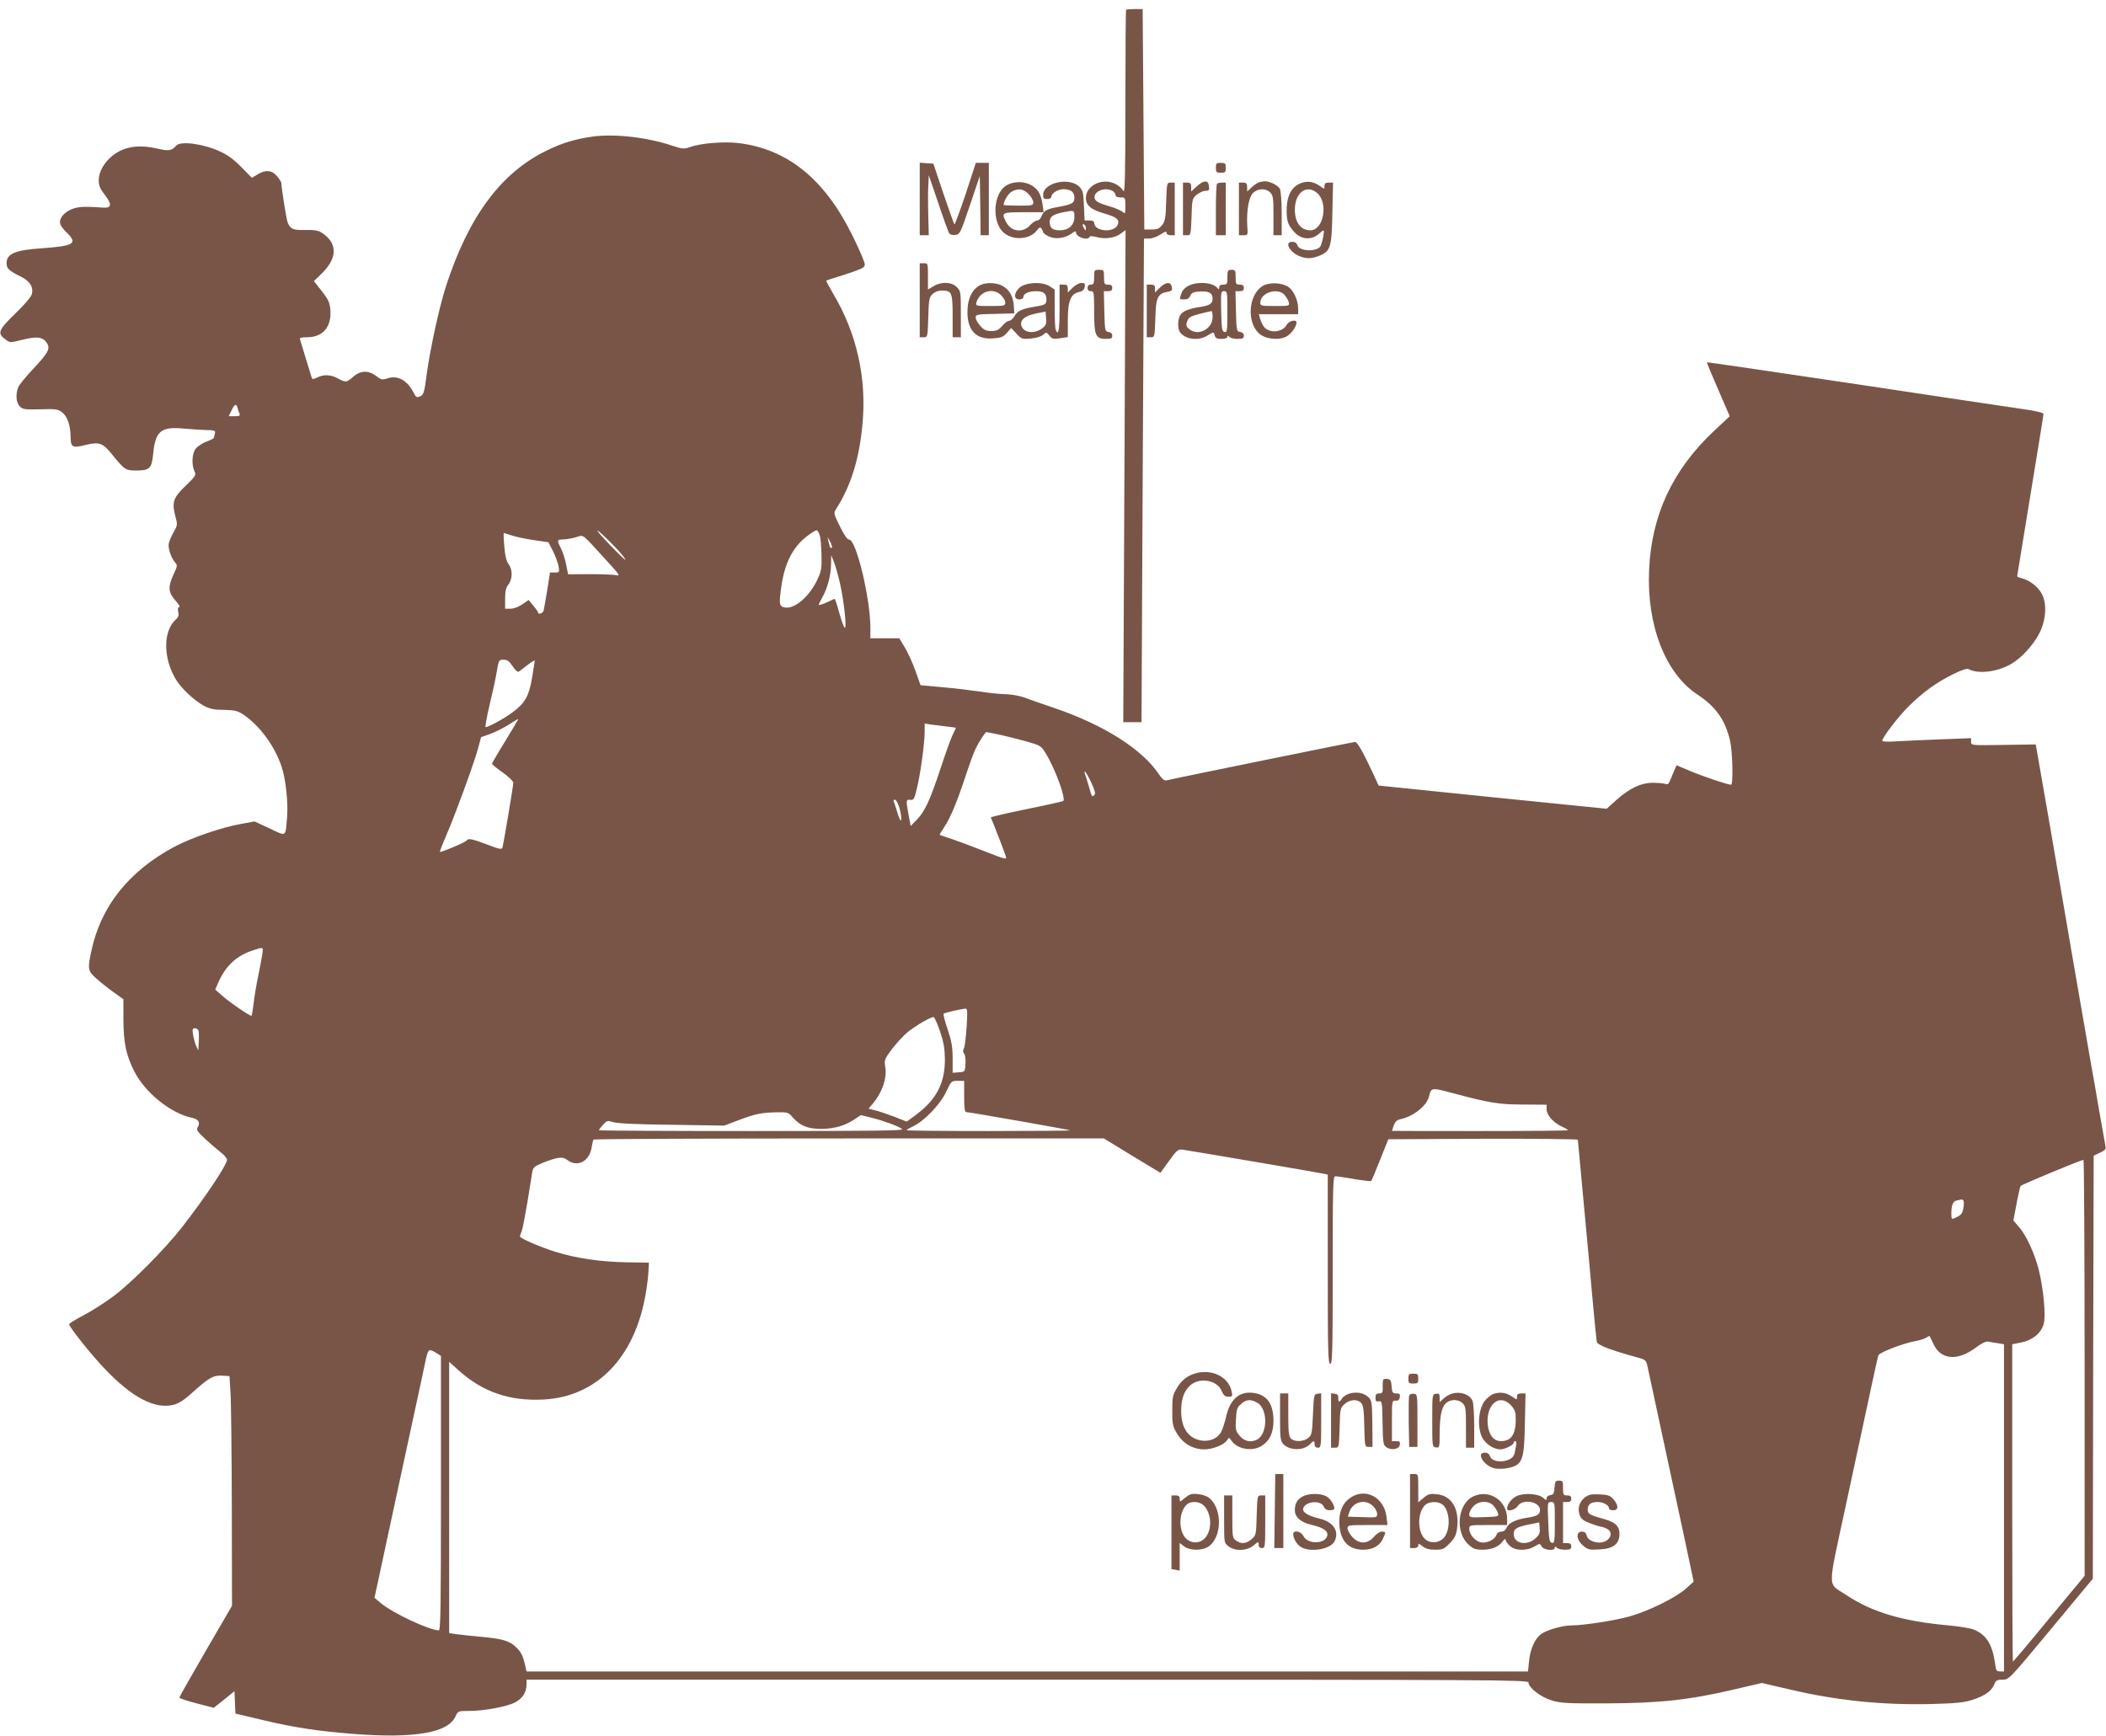 <?xml version="1.0" standalone="no"?>
<!DOCTYPE svg PUBLIC "-//W3C//DTD SVG 20010904//EN"
 "http://www.w3.org/TR/2001/REC-SVG-20010904/DTD/svg10.dtd">
<svg version="1.0" xmlns="http://www.w3.org/2000/svg"
 width="1280pt" height="1055pt" viewBox="0 0 1280 1055"
 preserveAspectRatio="xMidYMid meet">
<g transform="translate(0,1055) scale(0.1,-0.1)"
fill="#795548" stroke="none">
<path d="M6844 10491 c-2 -2 -4 -257 -4 -565 0 -454 -3 -556 -13 -536 -7 14
-29 33 -50 43 -77 38 -177 -11 -177 -85 0 -47 29 -72 116 -97 71 -21 89 -36
78 -66 -21 -53 -144 -43 -144 11 0 9 -11 14 -29 14 l-29 0 -4 89 c-3 77 -6 93
-26 114 -60 63 -222 28 -222 -48 0 -20 5 -25 25 -25 15 0 25 6 25 14 0 21 40
46 73 46 45 0 67 -17 67 -51 0 -34 -12 -41 -104 -58 -64 -11 -84 -23 -97 -58
-5 -13 -16 -23 -25 -23 -9 0 -29 -13 -44 -30 -45 -48 -114 -39 -145 20 -30 58
-27 60 106 60 l122 0 -6 44 c-9 63 -26 94 -65 118 -42 26 -104 28 -150 4 -87
-45 -98 -231 -17 -294 57 -45 154 -37 195 15 17 22 23 25 30 13 6 -8 10 -18
10 -22 0 -4 14 -15 32 -24 39 -20 100 -14 140 16 22 16 28 17 28 6 0 -27 73
-51 82 -26 2 6 17 6 43 -1 51 -14 111 -6 147 21 l29 21 -7 -1495 -7 -1496 55
0 56 0 7 1470 8 1470 32 0 c18 0 48 11 69 25 27 18 36 21 36 10 0 -9 10 -15
25 -15 l25 0 0 160 0 160 -24 0 c-24 0 -24 -1 -28 -114 -3 -98 -6 -119 -24
-143 -18 -23 -29 -28 -65 -28 l-44 0 -5 670 -5 670 -48 0 c-27 0 -51 -2 -53
-4z m-593 -1120 c16 -16 29 -39 29 -50 0 -20 -6 -21 -90 -21 -49 0 -90 2 -90
4 0 23 28 70 49 81 40 22 70 18 102 -14z m510 19 c10 -6 19 -17 19 -25 0 -10
10 -15 30 -15 29 0 30 -1 30 -52 0 -48 -1 -50 -17 -36 -10 9 -50 26 -90 37
-54 16 -73 27 -79 43 -13 42 58 74 107 48z m-231 -159 c0 -50 -35 -81 -89 -81
-44 0 -61 14 -61 52 0 31 20 45 83 58 68 13 67 13 67 -29z m70 -69 c0 -15 -2
-15 -10 -2 -13 20 -13 33 0 25 6 -3 10 -14 10 -23z"/>
<path d="M3603 9720 c-106 -15 -184 -38 -278 -84 -280 -135 -478 -402 -616
-831 -39 -122 -94 -372 -115 -527 -15 -114 -19 -127 -40 -137 -21 -9 -26 -7
-40 22 -38 75 -97 108 -159 87 -31 -10 -38 -9 -68 14 -47 36 -96 35 -140 -4
-41 -36 -46 -36 -94 -10 -44 24 -87 25 -126 5 -21 -11 -29 -11 -32 -2 -2 7
-18 59 -36 117 -17 58 -34 111 -36 118 -4 8 9 12 43 12 97 0 150 63 142 167
-4 44 -12 62 -52 113 l-48 61 50 49 c94 93 94 183 -2 245 -21 14 -44 18 -98
17 -76 -2 -94 5 -110 47 -8 22 -37 205 -38 238 0 6 -12 25 -26 42 -31 37 -71
41 -120 10 l-33 -20 -65 66 c-44 45 -83 74 -128 94 -104 48 -243 66 -268 35
-25 -30 -45 -33 -106 -19 -118 28 -205 16 -276 -38 -54 -42 -88 -100 -88 -153
0 -32 8 -51 36 -87 46 -59 43 -83 -11 -79 -123 9 -160 6 -203 -16 -47 -25 -68
-62 -52 -92 5 -10 23 -32 40 -48 62 -63 38 -77 -154 -91 -164 -11 -216 -33
-216 -91 0 -32 15 -46 84 -80 57 -28 80 -63 70 -107 -4 -17 -45 -65 -101 -119
-104 -101 -111 -120 -60 -157 27 -21 28 -21 100 -3 89 22 124 19 149 -15 27
-36 14 -61 -82 -163 -44 -47 -85 -97 -90 -112 -16 -42 -12 -92 10 -114 19 -19
31 -20 125 -18 92 3 107 1 132 -18 33 -25 51 -78 52 -150 1 -64 11 -69 94 -48
78 19 102 11 153 -52 81 -100 87 -104 151 -104 83 0 95 12 104 101 13 138 47
167 183 154 45 -4 107 -8 139 -9 53 -1 58 -3 53 -21 -3 -11 -6 -23 -6 -26 0
-4 -20 -14 -45 -23 -25 -10 -54 -29 -65 -43 -23 -29 -27 -97 -8 -138 11 -23 7
-29 -54 -88 -75 -72 -84 -99 -63 -182 15 -54 14 -58 -9 -98 -13 -23 -26 -54
-30 -69 -7 -29 14 -90 40 -119 13 -14 12 -22 -11 -70 -35 -76 -33 -110 11
-159 20 -22 31 -40 24 -40 -8 0 -11 -9 -7 -29 5 -21 1 -34 -15 -47 -79 -72
-77 -241 5 -370 32 -52 114 -127 168 -155 34 -18 61 -24 121 -24 64 -1 83 -6
115 -27 101 -67 196 -197 236 -323 24 -73 39 -217 32 -299 -11 -128 -1 -121
-106 -72 l-92 43 -81 -15 c-117 -20 -307 -86 -406 -139 -278 -149 -448 -363
-505 -635 -24 -110 -21 -121 33 -168 26 -23 73 -61 105 -83 l57 -41 0 -120 c0
-144 17 -222 67 -320 68 -131 222 -254 351 -281 38 -8 51 -29 34 -56 -10 -16
-4 -26 43 -70 30 -28 73 -65 95 -82 22 -17 40 -38 40 -46 0 -30 -132 -229
-274 -411 -105 -134 -307 -338 -419 -421 -48 -36 -128 -87 -177 -113 -50 -26
-90 -51 -90 -55 0 -17 139 -191 220 -275 166 -173 302 -243 415 -215 34 9 65
29 122 81 93 84 122 100 176 96 l42 -3 6 -105 c4 -58 7 -372 8 -698 l1 -593
-160 -275 c-88 -152 -160 -279 -160 -283 0 -4 47 -20 105 -35 l104 -27 63 50
63 51 3 -68 3 -68 177 -42 c188 -44 327 -65 543 -82 372 -28 574 7 618 108 14
31 16 32 81 32 94 0 236 27 283 53 44 25 67 61 67 107 l0 30 3045 0 c2827 0
3045 -1 3045 -17 0 -31 74 -89 141 -109 57 -17 95 -19 334 -18 320 1 504 21
772 84 l171 40 168 -39 c288 -68 565 -96 860 -89 153 4 201 9 251 25 76 25
117 53 133 93 11 26 17 30 51 30 39 0 40 1 294 307 l255 307 2 1285 3 1286 38
18 c34 16 38 21 33 45 -3 15 -19 106 -36 202 -16 96 -41 238 -55 315 -13 77
-63 363 -110 635 -46 272 -116 673 -153 890 l-69 395 -196 -3 c-197 -3 -197
-3 -197 19 l0 22 -182 -7 c-101 -4 -222 -9 -270 -12 -54 -4 -88 -2 -88 3 0 20
100 150 161 210 87 86 168 144 266 193 61 30 87 38 100 32 59 -31 175 -16 258
33 60 35 129 110 166 178 44 82 52 183 20 245 -22 44 -76 86 -123 97 -16 4
-28 9 -28 12 0 3 36 223 80 490 44 267 80 490 80 497 0 7 -45 18 -122 29 -68
10 -528 78 -1022 153 -495 74 -900 133 -901 132 -2 -2 29 -76 68 -166 l70
-162 -96 -90 c-251 -236 -380 -512 -394 -846 -15 -334 99 -628 294 -756 112
-74 168 -153 198 -280 16 -70 20 -268 6 -268 -20 0 -175 52 -252 85 l-79 33
-16 -36 c-9 -21 -20 -47 -25 -60 -7 -18 -14 -22 -31 -16 -12 3 -46 6 -76 6
-69 -1 -139 -34 -218 -105 l-59 -53 -693 70 -693 71 -32 70 c-62 133 -97 195
-111 195 -11 0 -1087 -219 -1148 -234 -11 -2 -26 10 -43 36 -101 152 -331 299
-630 402 -71 24 -155 53 -185 65 -31 11 -80 20 -111 21 -30 0 -102 7 -160 16
-57 8 -162 21 -234 27 l-130 12 -31 87 c-17 48 -46 112 -65 143 l-33 55 -88 0
-88 0 0 65 c0 177 -86 535 -129 535 -11 0 -30 27 -56 80 -39 79 -39 81 -22
108 87 136 138 297 158 503 29 286 -33 564 -179 807 -24 41 -42 75 -40 76 1 2
48 17 103 34 55 17 108 37 118 44 18 13 18 16 -3 68 -12 30 -42 95 -67 144
-166 331 -390 510 -682 546 -88 11 -231 0 -298 -24 -36 -13 -45 -12 -109 9
-151 51 -351 73 -481 55z m-2160 -1647 c2 -10 8 -26 12 -35 6 -15 2 -18 -29
-18 l-36 0 17 35 c19 39 28 44 36 18z m2340 -898 c17 -22 23 -34 14 -26 -32
26 -162 162 -166 174 -5 16 113 -99 152 -148z m1200 119 c5 -16 9 -69 10 -119
2 -80 -1 -97 -26 -150 -47 -100 -135 -176 -194 -168 -38 6 -40 18 -23 135 20
136 70 234 154 298 28 22 55 38 60 37 6 -2 14 -17 19 -33z m-1872 1 c24 -8 84
-21 133 -28 l89 -13 28 -54 c15 -30 30 -72 34 -92 6 -37 5 -38 -23 -38 l-29 0
-17 -107 c-10 -60 -20 -116 -22 -125 -5 -17 -34 -26 -34 -10 0 4 -13 22 -29
41 l-28 34 -39 -27 c-22 -15 -52 -26 -71 -26 l-33 0 0 61 c0 46 5 67 20 86 26
33 26 92 1 124 -13 17 -21 50 -26 107 -4 45 -5 82 -3 82 3 0 24 -7 49 -15z
m577 -154 c78 -85 83 -93 57 -87 -17 3 -89 6 -161 6 l-131 -1 -12 59 c-6 32
-20 76 -31 97 -26 52 -26 55 13 56 17 0 52 6 77 13 51 15 28 32 188 -143z
m1368 81 c-8 -8 -12 -1 -20 33 l-6 30 16 -28 c8 -16 13 -31 10 -35z m49 -216
c25 -110 44 -288 28 -271 -6 6 -20 47 -33 93 -12 45 -25 82 -27 82 -2 0 -16
-6 -31 -14 -15 -7 -37 -17 -49 -20 -22 -7 -22 -7 3 39 33 58 54 135 55 205 l1
55 14 -34 c8 -18 26 -79 39 -135z m-1989 -506 c17 -26 31 -37 38 -32 6 5 30
23 54 41 23 18 42 29 42 26 0 -4 -7 -51 -16 -104 -19 -112 -42 -154 -119 -211
-49 -37 -146 -90 -163 -90 -5 0 6 61 24 136 18 75 38 167 44 205 11 67 13 69
41 69 22 0 34 -9 55 -40z m31 -327 c-2 -5 -38 -65 -80 -134 -43 -69 -77 -129
-77 -132 0 -3 29 -27 65 -52 36 -26 65 -54 65 -62 0 -18 -59 -370 -66 -394 -4
-14 -16 -12 -92 17 -91 35 -117 40 -126 25 -7 -11 -156 -74 -162 -69 -2 3 17
51 42 109 52 120 163 423 190 521 l18 67 56 20 c30 11 80 36 110 55 62 39 63
39 57 29z m2606 -39 c31 -3 57 -7 57 -8 0 -1 -9 -22 -21 -45 -11 -24 -45 -117
-74 -207 -63 -189 -93 -255 -143 -307 l-37 -38 -12 63 c-17 93 -17 100 9 96
21 -3 25 4 40 67 22 86 48 278 48 346 l0 51 38 -6 c20 -3 63 -8 95 -12z m319
-49 c40 -9 114 -27 164 -41 90 -26 91 -26 122 -77 57 -94 122 -274 104 -286
-6 -3 -107 -26 -226 -50 -119 -24 -215 -47 -214 -50 9 -18 87 -219 92 -238 6
-19 -4 -17 -126 31 -73 29 -164 63 -203 76 -38 12 -71 24 -73 25 -2 2 10 22
26 46 39 58 79 155 131 313 23 70 51 147 63 170 21 42 57 96 63 96 2 0 37 -7
77 -15z m560 -291 c22 -48 28 -68 19 -77 -14 -14 -15 -12 -33 53 -9 30 -19 63
-23 73 -4 9 -4 17 -1 17 4 0 21 -30 38 -66z m-1164 -160 c19 -75 9 -99 -12
-29 -10 33 -21 66 -24 74 -3 9 0 12 9 9 8 -2 20 -27 27 -54z m-3874 -886 c-4
-24 -15 -86 -26 -138 -11 -52 -23 -125 -27 -163 -5 -37 -10 -69 -12 -71 -6 -6
-132 80 -179 122 l-42 37 20 45 c44 101 113 164 215 195 59 19 58 20 51 -27z
m4281 -440 c-4 -62 -11 -121 -17 -131 -6 -12 -6 -23 2 -32 6 -7 10 -35 8 -62
-3 -48 -3 -48 -40 -51 l-38 -3 0 86 c0 70 -6 105 -30 177 -17 50 -28 93 -25
96 5 6 109 30 134 31 11 1 12 -19 6 -111z m-161 -29 c22 -66 28 -102 29 -169
0 -142 -50 -241 -170 -332 l-62 -46 -73 29 c-40 15 -92 33 -116 39 l-43 11 26
31 c58 68 88 159 75 226 -6 37 -4 45 41 105 27 35 69 81 94 102 54 43 145 96
160 92 6 -2 23 -41 39 -88z m-4508 7 c3 -7 4 -38 2 -67 l-3 -54 -14 30 c-7 17
-15 47 -18 68 -5 30 -2 37 11 37 9 0 19 -6 22 -14z m4654 -401 c0 -69 3 -95
13 -95 20 0 627 -107 632 -111 2 -2 -221 -4 -496 -4 -274 0 -499 2 -499 5 0 3
19 14 42 25 67 32 163 132 199 209 30 65 32 66 70 66 l39 0 0 -95z m2971 20
c221 -59 279 -69 427 -69 l142 -1 0 -27 c0 -35 38 -79 89 -104 22 -10 41 -21
41 -24 0 -3 -241 -5 -535 -5 -294 0 -535 0 -535 1 0 1 5 15 11 33 8 21 19 33
37 37 83 17 164 82 178 141 13 53 14 53 145 18z m-4011 -149 c45 -50 90 -68
174 -68 78 1 140 19 200 58 l38 26 64 -16 c76 -19 164 -51 187 -69 14 -10
-166 -12 -913 -12 -511 0 -930 2 -930 5 0 3 12 18 25 33 24 26 27 27 62 16 25
-8 147 -14 357 -16 l318 -5 87 33 c99 38 139 46 234 48 65 1 69 0 97 -33z
m2061 -231 l172 -104 52 72 c46 64 55 72 81 69 32 -4 826 -139 862 -147 l22
-5 0 -575 c0 -504 2 -575 15 -575 13 0 15 70 15 570 0 507 2 570 15 570 9 0
61 -7 116 -17 54 -9 101 -14 103 -12 2 2 27 60 54 129 l50 125 576 3 c317 1
576 -2 576 -6 0 -5 16 -175 35 -378 19 -203 44 -472 55 -599 11 -126 23 -239
25 -251 4 -20 84 -51 250 -96 44 -12 50 -17 57 -48 4 -19 62 -287 128 -595 67
-308 128 -596 137 -639 l17 -80 -47 -42 c-59 -54 -225 -136 -341 -169 -87 -25
-282 -55 -354 -55 -54 0 -149 -27 -184 -52 -39 -27 -69 -95 -75 -169 l-6 -59
-3043 0 -3044 0 -6 28 c-14 65 -26 90 -57 119 -41 39 -79 51 -207 63 -58 5
-126 13 -152 16 l-48 7 0 824 0 825 53 -48 c149 -135 314 -192 521 -181 323
17 554 255 620 640 8 45 16 107 17 137 l3 55 -132 2 c-164 3 -308 24 -437 64
-89 28 -215 82 -215 93 0 3 5 17 11 33 6 15 21 96 35 178 13 83 26 164 29 181
5 27 13 35 60 54 92 37 125 42 153 19 59 -46 133 -10 147 72 4 24 9 47 12 52
2 4 701 7 1553 7 l1549 0 172 -105z m5789 -1289 l0 -1265 -216 -260 c-118
-144 -217 -261 -220 -261 -2 0 -4 434 -4 964 l0 965 56 11 c68 14 119 56 135
111 15 48 -1 217 -31 336 -25 96 -76 207 -120 256 l-33 38 19 100 c10 56 22
105 25 110 5 8 364 157 382 159 4 0 7 -569 7 -1264z m-736 1016 c3 -5 3 -26
-1 -46 -4 -27 -13 -41 -34 -51 -38 -20 -39 -20 -39 18 0 51 10 76 34 80 11 2
24 5 28 6 4 0 9 -3 12 -7z m-185 -867 c45 -102 147 -111 262 -25 33 25 60 38
73 35 12 -2 38 -7 59 -10 l37 -6 0 -994 0 -995 -24 0 c-21 0 -25 6 -30 48 -17
117 -53 175 -128 206 -20 9 -90 20 -155 26 -279 25 -465 80 -622 185 -116 77
-116 15 -2 546 55 255 121 561 146 679 25 118 48 222 51 231 5 18 155 75 229
88 22 4 49 12 60 19 11 6 21 12 22 12 1 0 11 -20 22 -45z m-9091 -63 l22 -14
0 -834 c0 -686 -2 -834 -13 -834 -57 0 -280 105 -352 165 l-39 33 27 124 c14
68 63 292 107 498 44 206 99 458 121 560 22 102 47 217 55 257 17 77 19 78 72
45z"/>
<path d="M7230 2188 c-31 -16 -54 -38 -75 -72 -28 -46 -30 -57 -30 -141 0 -84
2 -95 30 -141 37 -60 97 -94 165 -94 52 0 123 29 139 57 10 17 11 17 27 -6 37
-52 129 -66 185 -28 47 31 69 80 69 150 0 96 -34 151 -104 167 -92 21 -156
-26 -182 -134 -9 -39 -23 -83 -31 -98 -19 -39 -67 -61 -116 -55 -83 11 -128
75 -128 180 0 73 17 121 54 155 56 52 165 34 192 -33 12 -27 21 -35 41 -35 24
0 26 3 20 31 -20 102 -149 151 -256 97z m409 -163 c67 -34 68 -189 2 -225 -38
-20 -78 -12 -106 22 -25 29 -27 38 -23 101 3 61 7 72 31 93 32 28 56 30 96 9z"/>
<path d="M8560 2170 c0 -27 3 -30 30 -30 27 0 30 3 30 30 0 27 -3 30 -30 30
-27 0 -30 -3 -30 -30z"/>
<path d="M8407 2163 c-2 -4 -4 -25 -3 -46 1 -32 -2 -37 -21 -37 -18 0 -23 -6
-23 -26 0 -20 4 -25 20 -22 20 3 21 -2 23 -130 2 -121 4 -135 22 -148 30 -22
79 -14 83 14 3 18 -1 22 -22 22 l-26 0 0 123 c0 122 0 124 23 123 16 -1 23 5
25 22 3 18 -1 22 -22 22 -22 0 -25 5 -28 43 -2 34 -7 43 -25 45 -11 2 -23 0
-26 -5z"/>
<path d="M8202 2079 c-18 -5 -38 -18 -45 -29 -16 -26 -24 -25 -23 3 1 16 -5
23 -21 25 l-23 3 0 -165 0 -166 24 0 c24 0 24 1 28 121 3 118 4 121 31 145 33
28 77 31 100 6 13 -14 17 -44 19 -142 3 -124 3 -125 27 -125 l23 0 -1 140 c-2
130 -3 142 -24 162 -27 26 -71 35 -115 22z"/>
<path d="M8826 2079 c-16 -4 -39 -18 -52 -30 l-24 -22 0 27 c0 23 -4 27 -22
24 -23 -3 -23 -5 -23 -163 0 -158 0 -160 23 -163 21 -3 22 -1 22 85 1 108 12
163 41 186 28 23 74 22 99 -3 18 -18 20 -33 20 -145 l0 -125 25 0 25 0 0 129
c0 71 -4 141 -10 155 -15 39 -72 60 -124 45z"/>
<path d="M9083 2079 c-18 -5 -44 -25 -60 -46 -38 -50 -45 -159 -15 -220 22
-41 70 -73 112 -73 26 0 80 27 80 40 0 6 5 10 10 10 6 0 8 -11 5 -25 -3 -14
-7 -37 -10 -51 -12 -54 -134 -65 -150 -14 -4 13 -15 20 -31 20 -56 0 -2 -84
62 -96 19 -3 51 -3 71 1 97 18 107 42 111 273 l4 182 -26 0 c-19 0 -26 -5 -26
-20 0 -20 0 -20 -27 -1 -36 25 -70 31 -110 20z m98 -68 c19 -20 30 -41 31 -63
5 -111 -22 -158 -90 -158 -44 0 -74 39 -80 103 -10 120 69 187 139 118z"/>
<path d="M7780 1937 c0 -129 2 -145 20 -165 38 -40 121 -41 160 -2 25 25 30
25 30 0 0 -13 7 -20 20 -20 19 0 20 7 20 166 l0 165 -22 -3 c-22 -3 -23 -8
-28 -126 -5 -115 -7 -125 -29 -143 -28 -23 -84 -25 -105 -3 -13 12 -16 41 -16
145 l0 129 -25 0 -25 0 0 -143z"/>
<path d="M8565 2068 c-3 -8 -4 -81 -3 -163 l3 -150 25 0 25 0 0 160 c0 158 0
160 -23 163 -12 2 -24 -3 -27 -10z"/>
<path d="M7748 1365 l-3 -225 28 0 27 0 0 225 0 225 -25 0 -24 0 -3 -225z"/>
<path d="M8570 1365 l0 -225 25 0 c16 0 25 6 25 16 0 13 5 12 26 -5 19 -15 41
-21 77 -21 44 0 54 4 87 38 29 29 40 49 45 85 18 121 -30 206 -121 214 -43 5
-54 2 -82 -22 l-32 -27 0 86 c0 85 0 86 -25 86 l-25 0 0 -225z m189 45 c53
-28 62 -154 17 -207 -30 -34 -86 -37 -117 -6 -45 45 -44 158 2 204 20 20 69
25 98 9z"/>
<path d="M9448 1508 c-2 -36 -7 -44 -25 -46 -13 -2 -23 -10 -23 -19 0 -14 -3
-14 -20 2 -29 26 -117 32 -162 11 -31 -15 -58 -50 -58 -76 0 -21 48 -9 64 15
31 47 136 28 136 -24 0 -27 -19 -38 -75 -46 -71 -11 -113 -30 -127 -59 -7 -17
-19 -26 -34 -26 -14 0 -25 -8 -29 -20 -9 -29 -60 -53 -96 -45 -34 8 -69 48
-69 81 0 24 1 24 115 24 l115 0 0 38 c0 111 -108 182 -206 136 -96 -46 -112
-220 -27 -294 28 -25 42 -30 84 -30 56 0 100 19 123 52 9 12 16 17 16 10 0 -7
11 -24 25 -37 31 -32 104 -34 152 -5 32 19 33 19 43 0 12 -23 80 -29 80 -8 0
9 3 9 12 0 7 -7 29 -12 50 -12 31 0 38 4 38 20 0 15 -7 20 -25 20 l-25 0 0
125 0 125 25 0 c18 0 25 5 25 20 0 15 -7 20 -25 20 -23 0 -25 4 -25 45 0 41
-2 45 -24 45 -22 0 -25 -5 -28 -42z m-371 -110 c11 -13 24 -33 27 -45 7 -21 4
-22 -84 -25 -86 -3 -90 -2 -90 18 0 12 11 33 25 48 32 34 92 36 122 4z m373
-104 c0 -114 -2 -125 -17 -122 -16 3 -19 19 -23 126 -5 121 -5 122 18 122 22
0 22 -2 22 -126z m-119 -96 c-52 -47 -131 -30 -131 27 0 32 18 43 91 58 l64
13 3 -35 c3 -29 -2 -41 -27 -63z"/>
<path d="M7202 1445 c-31 -26 -32 -26 -32 -6 0 16 -6 21 -25 21 l-25 0 0 -224
0 -224 25 -4 25 -5 0 84 0 84 26 -20 c33 -26 104 -28 144 -5 84 50 93 221 15
294 -16 15 -41 24 -73 28 -41 4 -52 0 -80 -23z m116 -48 c47 -50 50 -145 7
-195 -32 -37 -89 -36 -121 1 -45 52 -37 166 13 205 27 20 77 15 101 -11z"/>
<path d="M7918 1454 c-34 -18 -48 -43 -48 -84 0 -43 36 -74 106 -90 71 -17 99
-38 90 -68 -16 -49 -120 -49 -144 1 -14 30 -62 39 -62 12 0 -28 24 -67 51 -81
60 -31 174 -10 199 35 33 63 -6 121 -93 141 -60 14 -97 35 -97 54 0 47 105 63
125 19 7 -16 18 -23 37 -23 16 0 28 4 28 10 0 24 -26 63 -51 76 -36 18 -106
17 -141 -2z"/>
<path d="M8209 1447 c-46 -30 -69 -80 -69 -147 1 -111 51 -170 145 -170 57 0
100 23 120 66 19 41 19 44 -7 44 -12 0 -33 -14 -48 -32 -38 -45 -91 -45 -131
0 -16 18 -29 41 -29 52 0 19 7 20 121 20 l122 0 -6 50 c-14 118 -127 178 -218
117z m136 -52 c14 -13 25 -34 25 -47 0 -23 -2 -23 -89 -20 l-89 3 10 30 c21
61 98 80 143 34z"/>
<path d="M9660 1463 c-51 -20 -76 -70 -60 -119 9 -27 20 -36 66 -54 30 -11 59
-20 64 -20 5 0 21 -5 35 -12 36 -16 31 -58 -9 -77 -41 -19 -103 0 -112 34 -4
18 -13 25 -30 25 -38 0 -33 -51 8 -85 29 -25 38 -27 100 -23 83 4 119 32 121
91 1 49 -24 74 -92 93 -88 24 -101 31 -101 57 0 33 18 47 61 47 35 0 69 -20
69 -41 0 -5 11 -9 25 -9 33 0 33 29 2 66 -19 22 -33 28 -78 30 -30 2 -61 1
-69 -3z"/>
<path d="M7440 1316 c0 -144 0 -145 26 -165 40 -31 113 -29 153 5 30 25 31 25
31 5 0 -14 6 -21 20 -21 19 0 20 7 20 160 l0 160 -24 0 c-24 0 -24 -1 -28
-121 -3 -118 -4 -121 -31 -145 -32 -28 -63 -31 -95 -8 -21 14 -22 22 -22 145
l0 129 -25 0 -25 0 0 -144z"/>
<path d="M5590 9341 l0 -221 28 0 27 0 -3 117 c-2 65 -2 147 0 183 l3 65 58
-170 c31 -93 61 -176 66 -183 5 -8 21 -12 37 -10 28 3 31 9 89 180 l60 178 3
-180 2 -180 25 0 25 0 0 220 0 220 -39 0 -40 0 -62 -190 c-35 -104 -66 -187
-68 -184 -3 3 -33 87 -67 187 l-61 182 -41 3 -42 3 0 -220z"/>
<path d="M7390 9530 c0 -27 3 -30 30 -30 27 0 30 3 30 30 0 27 -3 30 -30 30
-27 0 -30 -3 -30 -30z"/>
<path d="M7310 9443 c-8 -3 -27 -17 -42 -31 l-28 -26 0 27 c0 22 -5 27 -25 27
l-25 0 0 -160 0 -160 24 0 c23 0 24 2 28 111 3 107 4 112 31 135 16 13 39 24
53 24 22 0 25 4 22 27 -3 28 -13 35 -38 26z"/>
<path d="M7655 9443 c-11 -3 -32 -17 -47 -31 l-28 -26 0 27 c0 22 -5 27 -25
27 l-25 0 0 -160 0 -160 28 0 c26 0 27 1 23 51 -6 93 8 179 34 205 30 30 78
31 105 4 18 -18 20 -33 20 -140 l0 -120 25 0 25 0 0 131 c0 74 -5 139 -11 151
-6 11 -26 26 -44 34 -35 14 -45 15 -80 7z"/>
<path d="M7916 9440 c-64 -20 -96 -76 -96 -170 0 -66 9 -90 48 -132 43 -46
106 -49 151 -7 12 12 24 19 26 18 6 -7 -12 -90 -22 -100 -32 -32 -127 -25
-138 11 -4 13 -15 20 -31 20 -51 0 -15 -65 49 -89 39 -15 70 -14 117 5 67 27
74 51 78 262 l4 182 -26 0 c-19 0 -26 -5 -26 -20 0 -21 0 -21 -27 -1 -35 25
-70 32 -107 21z m89 -63 c70 -60 40 -227 -41 -227 -58 0 -94 48 -94 125 0 104
71 157 135 102z"/>
<path d="M7397 9433 c-4 -3 -7 -75 -7 -160 l0 -153 30 0 30 0 0 160 0 160 -23
0 c-13 0 -27 -3 -30 -7z"/>
<path d="M5590 8725 l0 -225 24 0 c24 0 24 1 28 120 3 108 5 122 25 142 15 14
35 22 57 22 61 0 66 -11 66 -155 l0 -129 25 0 25 0 0 140 c0 136 -1 142 -25
165 -31 32 -95 34 -142 5 l-33 -20 0 80 c0 79 0 80 -25 80 l-25 0 0 -225z"/>
<path d="M6650 8865 c0 -38 -3 -45 -20 -45 -13 0 -20 -7 -20 -20 0 -13 7 -20
20 -20 19 0 20 -7 20 -123 0 -146 9 -167 71 -167 32 0 39 3 39 19 0 13 -8 21
-22 23 -22 3 -23 7 -26 126 l-3 122 26 0 c18 0 25 5 25 20 0 15 -7 20 -25 20
-23 0 -25 4 -25 45 0 43 -1 45 -30 45 -29 0 -30 -2 -30 -45z"/>
<path d="M7460 8865 c0 -41 -2 -45 -25 -45 -17 0 -25 -6 -25 -17 0 -11 -3 -14
-8 -7 -14 21 -51 34 -97 34 -63 0 -111 -24 -124 -62 -14 -40 -15 -38 17 -38
19 0 30 7 37 23 8 18 19 23 58 25 54 4 77 -9 77 -43 0 -30 -16 -41 -70 -50
-71 -10 -109 -25 -125 -48 -18 -26 -19 -86 -2 -108 33 -43 111 -52 165 -19 40
24 38 24 45 0 4 -15 14 -20 41 -20 21 0 36 5 36 12 0 9 3 9 12 0 7 -7 29 -12
50 -12 31 0 38 4 38 19 0 13 -8 21 -22 23 -22 3 -23 7 -26 126 l-3 122 26 0
c18 0 25 5 25 20 0 15 -7 20 -25 20 -23 0 -25 4 -25 45 0 41 -2 45 -25 45 -23
0 -25 -4 -25 -45z m0 -211 c0 -114 -2 -125 -17 -122 -16 3 -18 18 -21 126 -2
117 -2 122 18 122 19 0 20 -6 20 -126z m-90 -32 c0 -71 -87 -117 -140 -74 -21
17 -23 24 -15 48 9 25 19 31 75 46 36 9 68 16 73 17 4 1 7 -16 7 -37z"/>
<path d="M5965 8820 c-54 -22 -85 -83 -85 -167 0 -112 53 -167 154 -160 50 3
63 8 85 33 l27 30 32 -34 c30 -33 34 -34 87 -30 33 3 62 12 75 23 19 17 20 17
38 -5 16 -20 24 -22 65 -16 l47 7 0 102 c0 118 17 160 68 172 21 4 31 13 35
31 3 20 0 24 -20 24 -14 0 -37 -13 -54 -29 l-29 -29 0 24 c0 19 -5 24 -25 24
l-25 0 0 -145 c0 -132 -7 -172 -24 -129 -3 9 -6 67 -6 130 l0 114 -32 21 c-47
29 -147 23 -183 -11 -34 -32 -34 -70 0 -70 15 0 25 6 25 15 0 20 32 35 77 35
46 0 63 -14 63 -51 0 -29 -7 -33 -75 -44 -73 -12 -101 -25 -118 -55 -10 -17
-25 -30 -34 -30 -9 0 -28 -14 -42 -31 -21 -25 -34 -31 -66 -31 -31 0 -45 6
-67 31 -15 17 -28 40 -28 51 0 18 9 20 118 22 l117 3 -3 44 c-3 56 -25 97 -65
121 -33 21 -96 25 -132 10z m120 -65 c14 -13 25 -33 25 -45 0 -19 -6 -20 -91
-20 -89 0 -90 0 -84 23 21 68 102 91 150 42z m254 -197 c-47 -39 -114 -34
-130 9 -13 36 18 63 86 77 l60 12 3 -40 c3 -32 -1 -44 -19 -58z"/>
<path d="M7049 8801 l-29 -29 0 24 c0 19 -5 24 -25 24 l-25 0 0 -160 0 -160
24 0 c24 0 24 1 28 114 3 128 14 151 73 162 27 5 31 9 27 30 -6 33 -37 31 -73
-5z"/>
<path d="M7673 8811 c-84 -53 -97 -215 -23 -286 38 -36 119 -46 168 -21 29 15
62 60 62 86 0 21 -47 10 -60 -15 -24 -44 -100 -53 -135 -15 -8 9 -20 31 -25
49 l-9 31 120 0 119 0 0 35 c0 48 -26 106 -57 129 -39 29 -120 32 -160 7z
m134 -53 c11 -13 23 -33 26 -45 5 -23 3 -23 -84 -23 -83 0 -89 1 -89 20 0 61
104 94 147 48z"/>
</g>
</svg>
